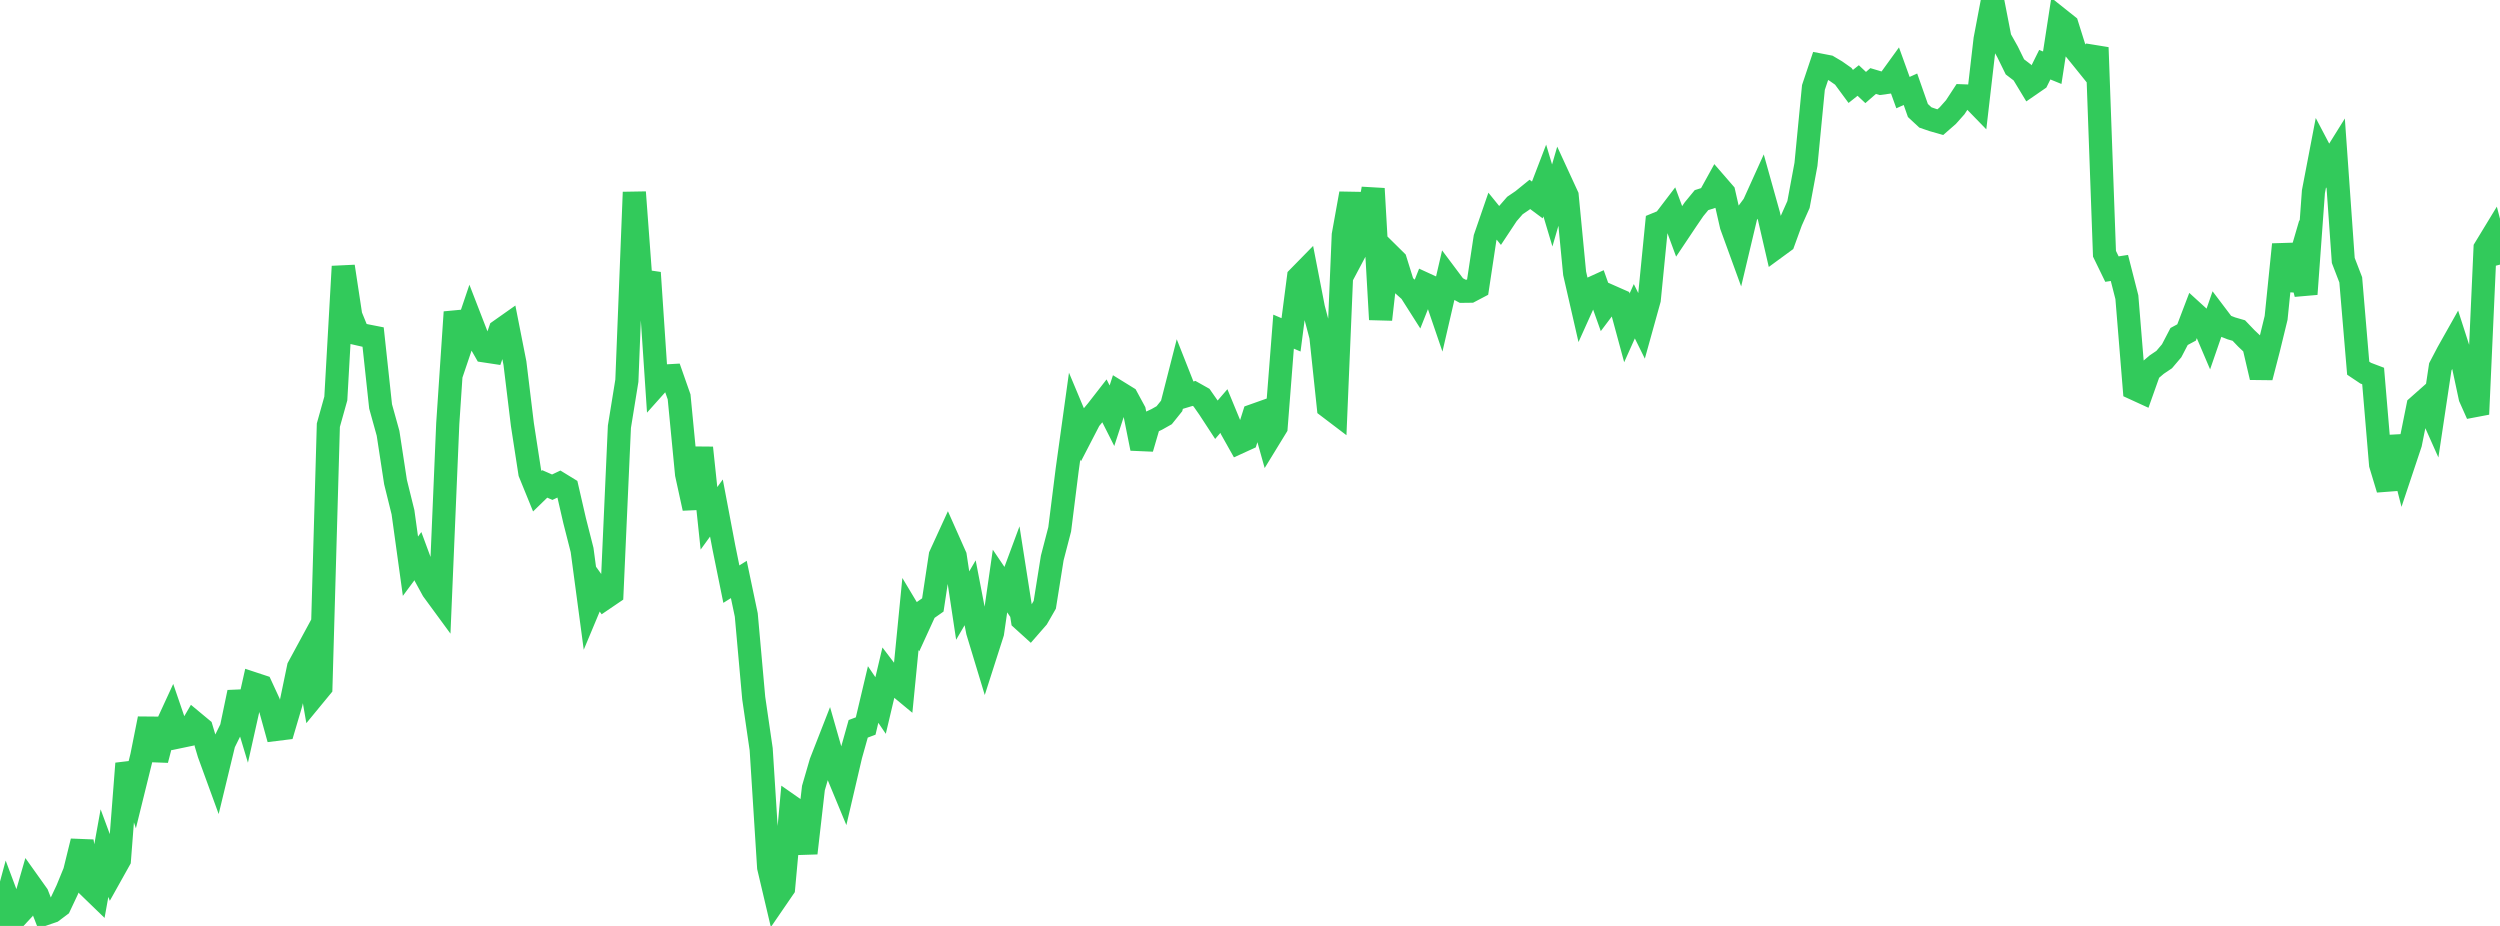 <?xml version="1.0" standalone="no"?>
<!DOCTYPE svg PUBLIC "-//W3C//DTD SVG 1.1//EN" "http://www.w3.org/Graphics/SVG/1.1/DTD/svg11.dtd">

<svg width="135" height="50" viewBox="0 0 135 50" preserveAspectRatio="none" 
  xmlns="http://www.w3.org/2000/svg"
  xmlns:xlink="http://www.w3.org/1999/xlink">


<polyline points="0.0, 50.0 0.403, 48.508 0.806, 49.582 1.209, 49.148 1.612, 47.751 2.015, 48.317 2.418, 49.351 2.821, 49.213 3.224, 48.911 3.627, 48.056 4.03, 47.071 4.433, 45.43 4.836, 47.913 5.239, 48.303 5.642, 46.067 6.045, 47.156 6.448, 46.435 6.851, 41.231 7.254, 42.463 7.657, 40.831 8.06, 38.809 8.463, 41.038 8.866, 39.486 9.269, 38.611 9.672, 39.786 10.075, 39.702 10.478, 39.012 10.881, 39.347 11.284, 40.697 11.687, 41.802 12.09, 40.136 12.493, 39.32 12.896, 37.385 13.299, 38.722 13.701, 36.924 14.104, 37.057 14.507, 37.931 14.91, 39.388 15.313, 39.338 15.716, 37.975 16.119, 36.035 16.522, 35.291 16.925, 37.603 17.328, 37.113 17.731, 22.959 18.134, 21.518 18.537, 14.388 18.94, 17.044 19.343, 18.031 19.746, 18.123 20.149, 18.202 20.552, 21.946 20.955, 23.397 21.358, 26.031 21.761, 27.659 22.164, 30.575 22.567, 30.031 22.97, 31.122 23.373, 31.86 23.776, 32.41 24.179, 22.876 24.582, 16.855 24.985, 18.4 25.388, 17.208 25.791, 18.248 26.194, 18.952 26.597, 19.013 27.0, 17.848 27.403, 17.564 27.806, 19.606 28.209, 22.924 28.612, 25.535 29.015, 26.524 29.418, 26.132 29.821, 26.309 30.224, 26.118 30.627, 26.365 31.03, 28.117 31.433, 29.701 31.836, 32.715 32.239, 31.751 32.642, 32.312 33.045, 32.038 33.448, 23.044 33.851, 20.558 34.254, 10.38 34.657, 15.807 35.06, 14.727 35.463, 20.758 35.866, 20.307 36.269, 20.284 36.672, 21.432 37.075, 25.603 37.478, 27.447 37.881, 24.182 38.284, 27.99 38.687, 27.433 39.09, 29.561 39.493, 31.544 39.896, 31.29 40.299, 33.208 40.701, 37.697 41.104, 40.461 41.507, 46.835 41.91, 48.544 42.313, 47.956 42.716, 43.555 43.119, 43.837 43.522, 46.068 43.925, 42.554 44.328, 41.167 44.731, 40.136 45.134, 41.547 45.537, 42.52 45.94, 40.792 46.343, 39.356 46.746, 39.205 47.149, 37.503 47.552, 38.098 47.955, 36.395 48.358, 36.925 48.761, 37.259 49.164, 33.157 49.567, 33.83 49.97, 32.95 50.373, 32.667 50.776, 30.003 51.179, 29.124 51.582, 30.03 51.985, 32.701 52.388, 32.01 52.791, 34.101 53.194, 35.431 53.597, 34.174 54.0, 31.375 54.403, 31.972 54.806, 30.885 55.209, 33.456 55.612, 33.821 56.015, 33.359 56.418, 32.658 56.821, 30.133 57.224, 28.582 57.627, 25.371 58.03, 22.471 58.433, 23.433 58.836, 22.654 59.239, 22.169 59.642, 21.651 60.045, 22.449 60.448, 21.211 60.851, 21.46 61.254, 22.203 61.657, 24.217 62.06, 22.837 62.463, 22.649 62.866, 22.422 63.269, 21.92 63.672, 20.344 64.075, 21.365 64.478, 21.244 64.881, 21.471 65.284, 22.048 65.687, 22.665 66.09, 22.196 66.493, 23.172 66.896, 23.89 67.299, 23.706 67.701, 22.433 68.104, 22.29 68.507, 23.727 68.91, 23.069 69.313, 17.909 69.716, 18.082 70.119, 14.978 70.522, 14.567 70.925, 16.637 71.328, 18.168 71.731, 21.974 72.134, 22.28 72.537, 12.691 72.94, 10.451 73.343, 13.267 73.746, 12.507 74.149, 10.187 74.552, 17.252 74.955, 13.682 75.358, 14.08 75.761, 15.373 76.164, 15.734 76.567, 16.368 76.97, 15.35 77.373, 15.535 77.776, 16.714 78.179, 14.972 78.582, 15.51 78.985, 15.729 79.388, 15.724 79.791, 15.512 80.194, 12.842 80.597, 11.673 81.0, 12.17 81.403, 11.561 81.806, 11.098 82.209, 10.824 82.612, 10.497 83.015, 10.797 83.418, 9.747 83.821, 11.095 84.224, 9.703 84.627, 10.578 85.03, 14.76 85.433, 16.52 85.836, 15.626 86.239, 15.442 86.642, 16.576 87.045, 16.04 87.448, 16.218 87.851, 17.707 88.254, 16.807 88.657, 17.623 89.06, 16.173 89.463, 12.094 89.866, 11.928 90.269, 11.4 90.672, 12.491 91.075, 11.888 91.478, 11.298 91.881, 10.807 92.284, 10.679 92.687, 9.949 93.09, 10.414 93.493, 12.184 93.896, 13.292 94.299, 11.595 94.701, 11.054 95.104, 10.163 95.507, 11.605 95.91, 13.351 96.313, 13.056 96.716, 11.948 97.119, 11.043 97.522, 8.874 97.925, 4.722 98.328, 3.521 98.731, 3.599 99.134, 3.838 99.537, 4.12 99.94, 4.667 100.343, 4.347 100.746, 4.726 101.149, 4.376 101.552, 4.496 101.955, 4.441 102.358, 3.884 102.761, 5.001 103.164, 4.819 103.567, 5.967 103.97, 6.342 104.373, 6.481 104.776, 6.597 105.179, 6.245 105.582, 5.792 105.985, 5.176 106.388, 5.191 106.791, 5.605 107.194, 2.125 107.597, 0.0 108.0, 2.073 108.403, 2.791 108.806, 3.611 109.209, 3.919 109.612, 4.585 110.015, 4.307 110.418, 3.493 110.821, 3.657 111.224, 1.044 111.627, 1.365 112.03, 2.648 112.433, 3.143 112.836, 3.643 113.239, 2.568 113.642, 13.703 114.045, 14.531 114.448, 14.469 114.851, 16.049 115.254, 20.982 115.657, 21.167 116.06, 20.032 116.463, 19.688 116.866, 19.417 117.269, 18.942 117.672, 18.17 118.075, 17.953 118.478, 16.895 118.881, 17.262 119.284, 18.208 119.687, 17.041 120.09, 17.574 120.493, 17.732 120.896, 17.849 121.299, 18.27 121.701, 18.651 122.104, 20.376 122.507, 18.817 122.91, 17.165 123.313, 13.202 123.716, 15.65 124.119, 14.268 124.522, 15.88 124.925, 10.348 125.328, 8.244 125.731, 9.011 126.134, 8.364 126.537, 14.065 126.94, 15.111 127.343, 19.881 127.746, 20.151 128.149, 20.304 128.552, 25.082 128.955, 26.418 129.358, 23.58 129.761, 25.158 130.164, 23.951 130.567, 21.947 130.97, 21.59 131.373, 22.494 131.776, 19.809 132.179, 19.04 132.582, 18.324 132.985, 19.577 133.388, 21.461 133.791, 22.365 134.194, 13.407 134.597, 12.744 135.0, 14.289" fill="none" stroke="#32ca5b" stroke-width="1.25"/>

</svg>